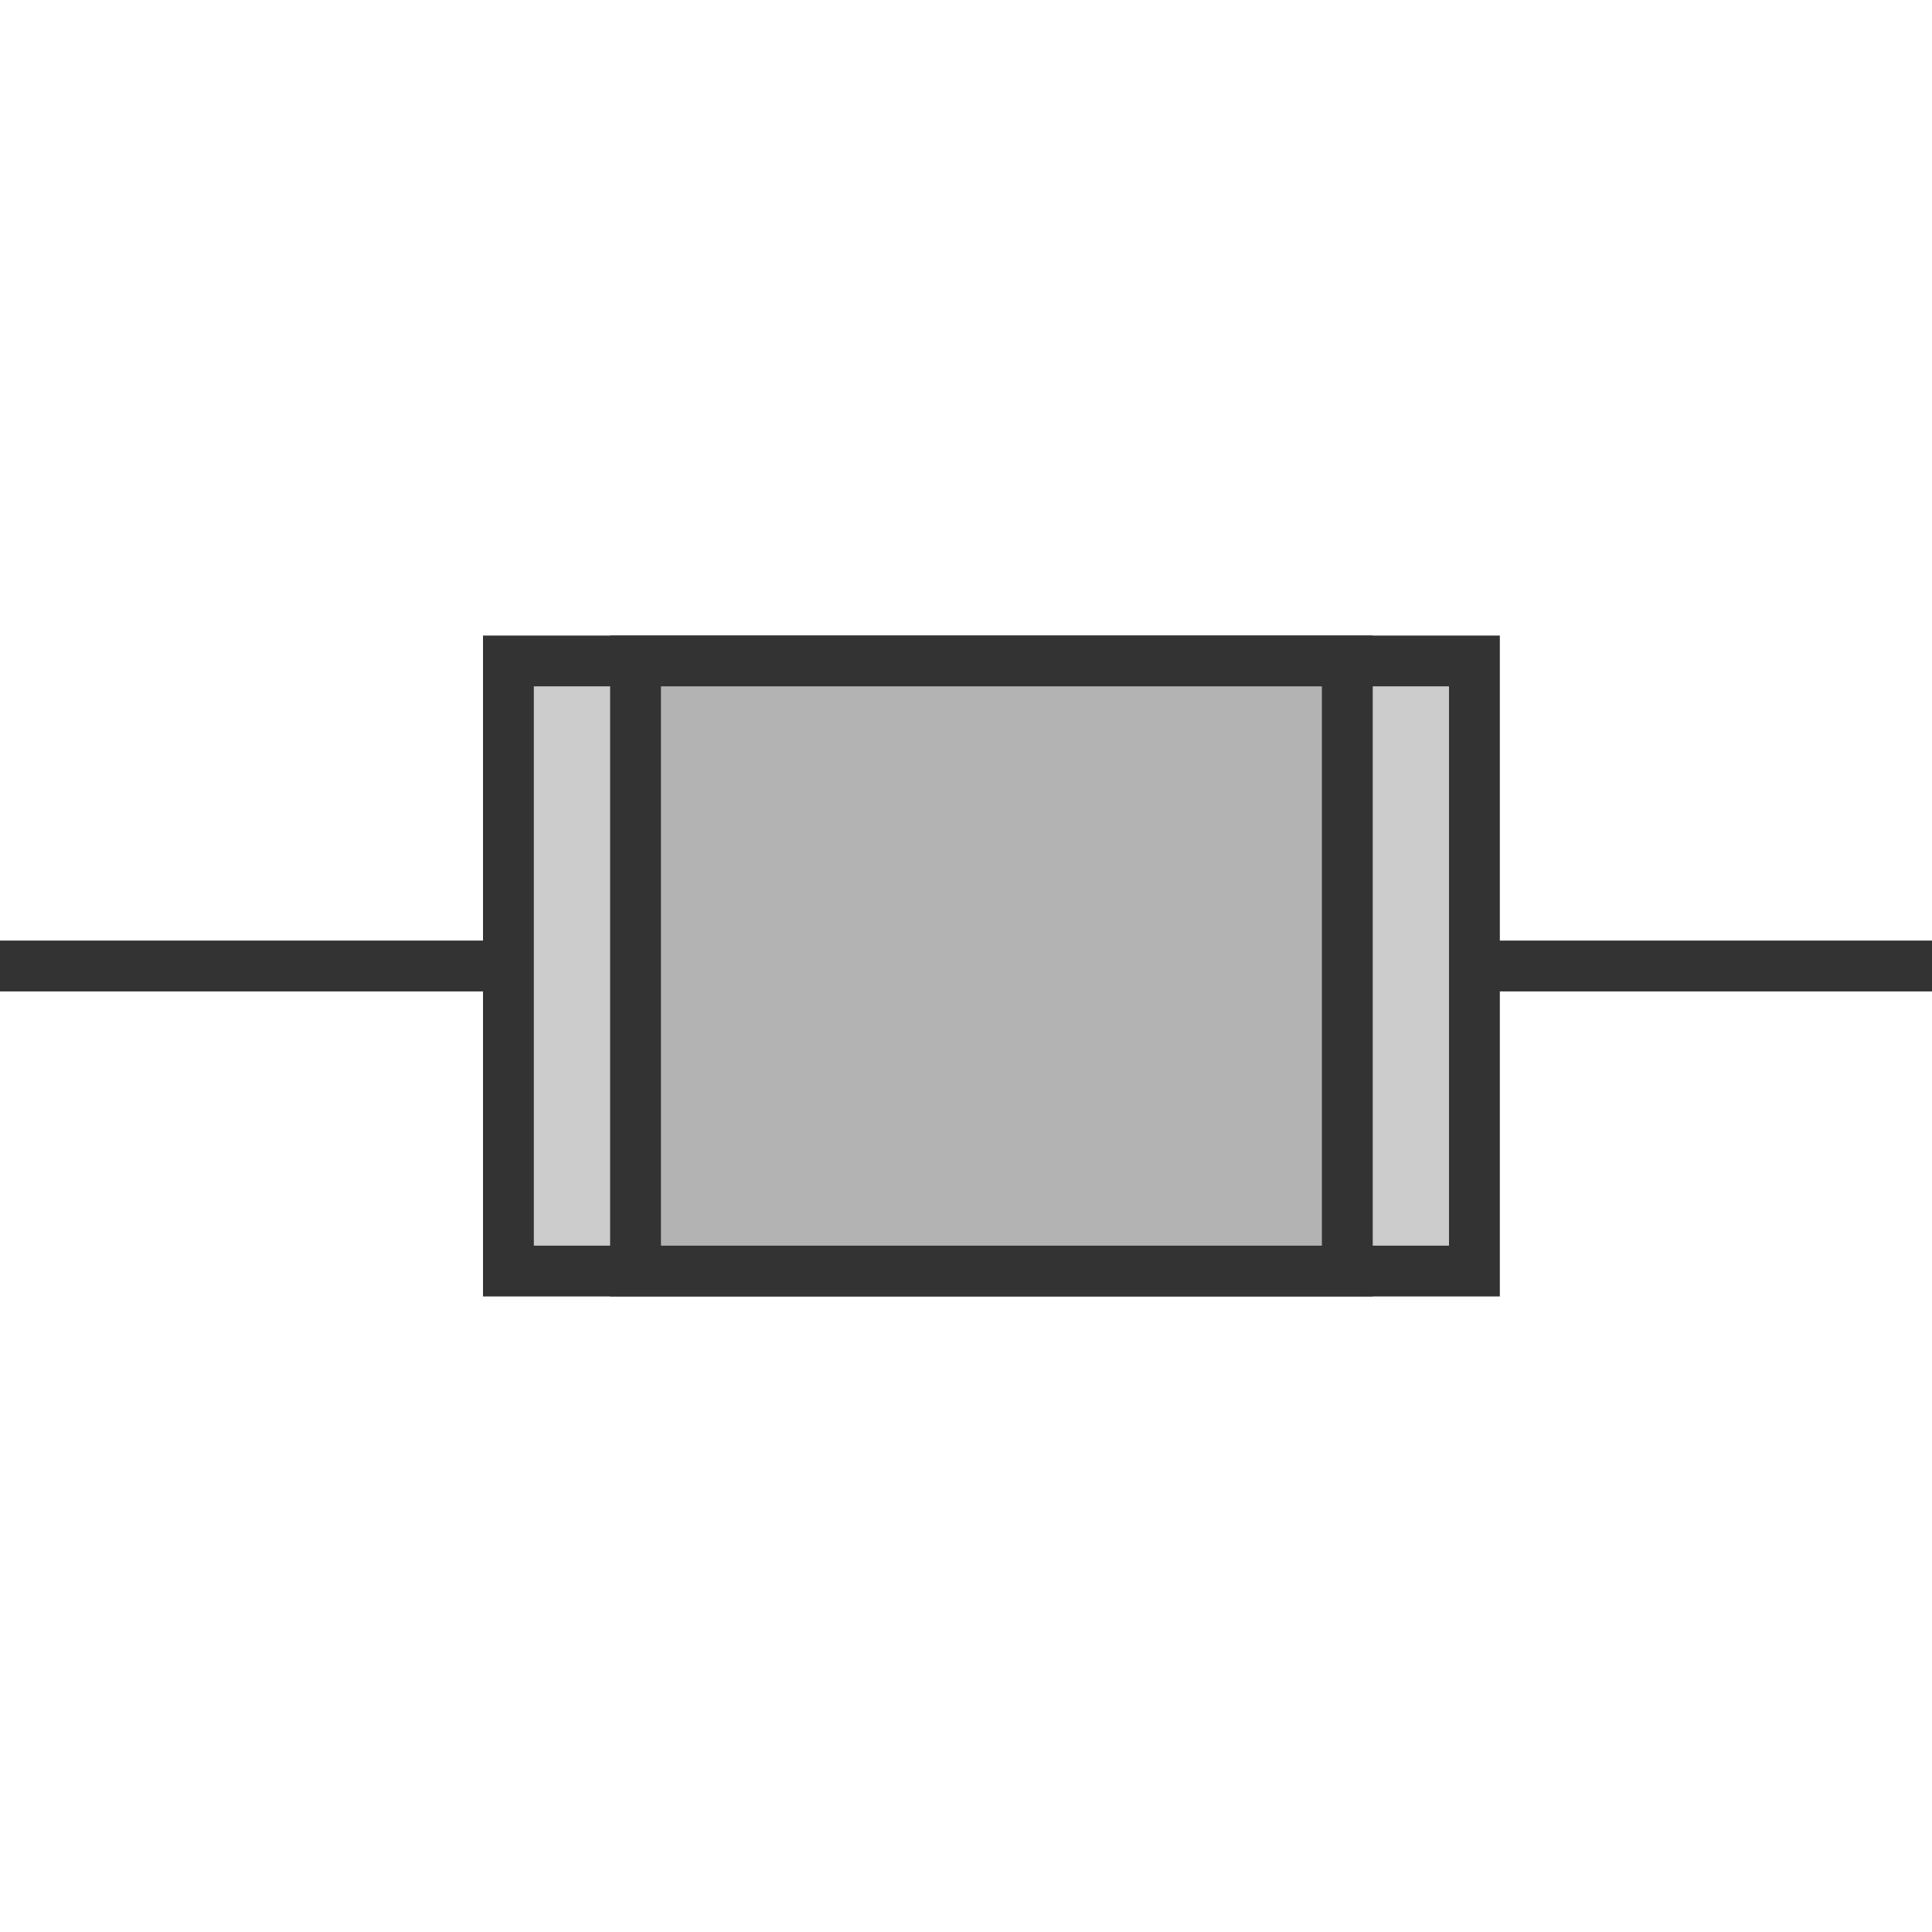<?xml version="1.0" encoding="UTF-8"?>
<svg width="38px" height="38px" viewBox="0 0 38 38" version="1.1" xmlns="http://www.w3.org/2000/svg" xmlns:xlink="http://www.w3.org/1999/xlink">
    <!-- Generator: Sketch 63 (92445) - https://sketch.com -->
    <title>96</title>
    <desc>Created with Sketch.</desc>
    <g id="页面1" stroke="none" stroke-width="1" fill="none" fill-rule="evenodd">
        <g id="电力_1" transform="translate(-302, -2019)">
            <g id="编组" transform="translate(11, 18)">
                <g id="96" transform="translate(310, 2020) rotate(-270) translate(-310, -2020) translate(303.5, 2000.5)">
                    <rect id="矩形" fill="#333333" transform="translate(6.5, 31) rotate(-270) translate(-6.5, -31) " x="-1" y="30.5" width="15" height="1"></rect>
                    <rect id="矩形备份-23" fill="#333333" transform="translate(6.5, 8) rotate(-270) translate(-6.5, -8) " x="-1" y="7.5" width="15" height="1"></rect>
                    <rect id="矩形" stroke="#333333" fill="#CCCCCC" transform="translate(6.5, 19) rotate(-270) translate(-6.5, -19) " x="-3" y="13" width="19" height="12"></rect>
                    <rect id="矩形" stroke="#333333" fill="#B3B3B3" transform="translate(6.5, 19) rotate(-270) translate(-6.5, -19) " x="-0.5" y="13" width="14" height="12"></rect>
                </g>
            </g>
        </g>
    </g>
</svg>